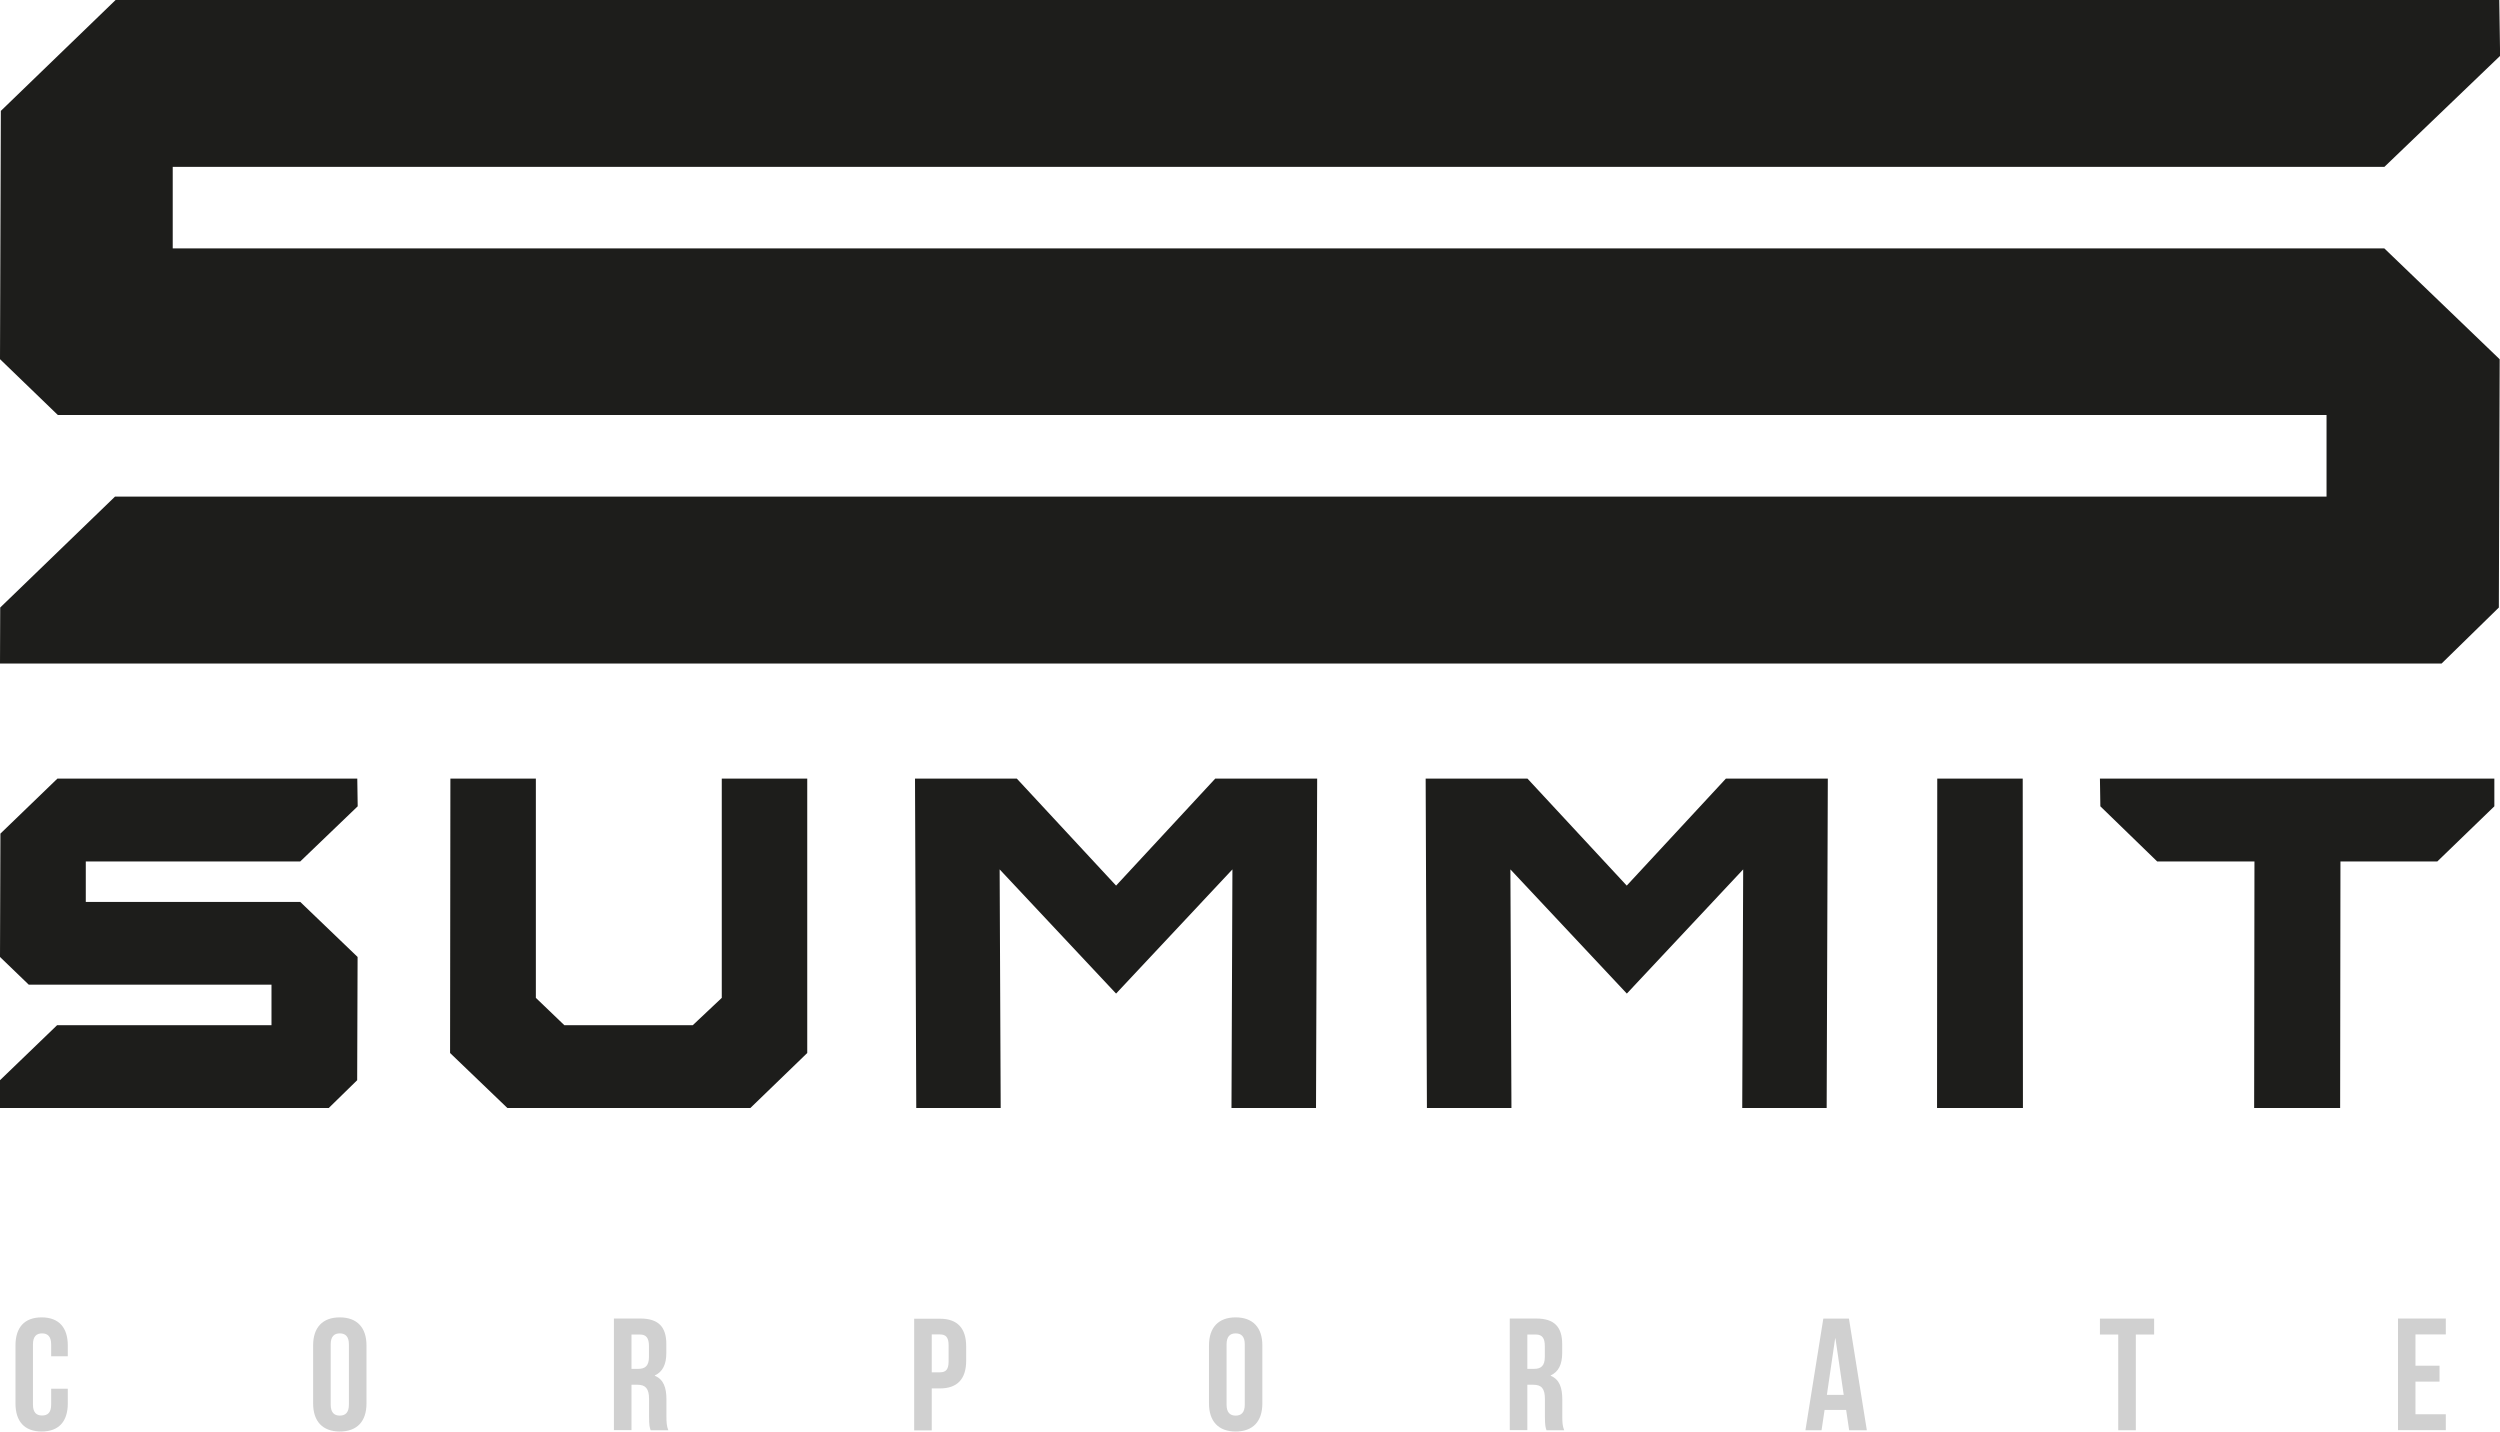 <?xml version="1.0" encoding="UTF-8"?>
<svg id="Camada_1" data-name="Camada 1" xmlns="http://www.w3.org/2000/svg" viewBox="0 0 238.96 136.83">
  <defs>
    <style>
      .cls-1 {
        fill: #1d1d1b;
      }

      .cls-2 {
        fill: #d0d0d0;
      }
    </style>
  </defs>
  <path class="cls-1" d="M10.99,47.47h211.39v-7.8H5.53l-5.53-5.34L.08,10.6,11.05,0h227.84l.08,5.34-11.06,10.61H16.51v7.79h211.39l11.03,10.6-.08,23.73-5.47,5.35H0l.02-5.35,10.97-10.6Z"/>
  <path class="cls-1" d="M48.5,105.91l-5.48-5.26.03-26.23h8.17v20.96s2.72,2.61,2.72,2.61h12.28l2.77-2.61v-20.96h8.17v26.23s-5.44,5.26-5.44,5.26h-23.25ZM97.19,74.42l9.49,10.23,9.48-10.23h9.74l-.11,31.49h-8.08l.09-22.81-11.12,11.87-11.13-11.87.1,22.81h-8.07l-.12-31.49h9.74ZM146,74.42l9.49,10.23,9.48-10.23h9.74l-.11,31.49h-8.07l.09-22.81-11.12,11.87-11.13-11.87.1,22.81h-8.08l-.12-31.49h9.74ZM185.15,105.91l.02-31.49h8.17l.02,31.49h-8.22ZM215.49,82.34h-9.3l-5.43-5.27-.04-2.65h37.7v2.65s-5.45,5.27-5.45,5.27h-9.26l-.03,23.57h-8.22l.03-23.57ZM5.46,97.99h20.49v-3.87H2.75l-2.75-2.65.04-11.79,5.45-5.26h28.66l.04,2.65-5.49,5.27H8.2v3.87h20.5l5.48,5.26-.04,11.78-2.72,2.66H0v-2.66s5.46-5.26,5.46-5.26Z"/>
  <g>
    <path class="cls-2" d="M6.48,132.73v1.42c0,1.71-.85,2.68-2.5,2.68s-2.5-.98-2.5-2.68v-5.55c0-1.71.85-2.68,2.5-2.68s2.5.98,2.5,2.68v1.04h-1.59v-1.14c0-.76-.34-1.05-.87-1.05s-.87.29-.87,1.05v5.76c0,.76.34,1.04.87,1.04s.87-.27.87-1.04v-1.52h1.59Z"/>
    <path class="cls-2" d="M29.93,128.6c0-1.71.9-2.68,2.55-2.68s2.55.98,2.55,2.68v5.55c0,1.71-.9,2.68-2.55,2.68s-2.55-.98-2.55-2.68v-5.55ZM31.61,134.26c0,.76.34,1.05.87,1.05s.87-.29.87-1.05v-5.76c0-.76-.34-1.05-.87-1.05s-.87.29-.87,1.05v5.76Z"/>
    <path class="cls-2" d="M62.19,136.71c-.09-.27-.15-.44-.15-1.31v-1.68c0-.99-.34-1.36-1.1-1.36h-.58v4.34h-1.68v-10.67h2.53c1.74,0,2.48.81,2.48,2.45v.84c0,1.1-.35,1.8-1.1,2.15v.03c.84.35,1.11,1.14,1.11,2.26v1.65c0,.52.02.9.18,1.3h-1.71ZM60.36,127.56v3.28h.66c.62,0,1.01-.27,1.01-1.13v-1.05c0-.76-.26-1.1-.85-1.1h-.81Z"/>
    <path class="cls-2" d="M92.35,128.68v1.39c0,1.71-.82,2.64-2.5,2.64h-.79v4.01h-1.68v-10.67h2.47c1.68,0,2.5.93,2.5,2.64ZM89.06,127.56v3.61h.79c.53,0,.82-.24.82-1.01v-1.6c0-.76-.29-1.01-.82-1.01h-.79Z"/>
    <path class="cls-2" d="M115.56,128.6c0-1.71.9-2.68,2.55-2.68s2.55.98,2.55,2.68v5.55c0,1.71-.9,2.68-2.55,2.68s-2.55-.98-2.55-2.68v-5.55ZM117.24,134.26c0,.76.34,1.05.87,1.05s.87-.29.87-1.05v-5.76c0-.76-.34-1.05-.87-1.05s-.87.29-.87,1.05v5.76Z"/>
    <path class="cls-2" d="M147.82,136.71c-.09-.27-.15-.44-.15-1.31v-1.68c0-.99-.33-1.36-1.1-1.36h-.58v4.34h-1.68v-10.67h2.53c1.74,0,2.48.81,2.48,2.45v.84c0,1.1-.35,1.8-1.1,2.15v.03c.84.35,1.11,1.14,1.11,2.26v1.65c0,.52.02.9.18,1.3h-1.71ZM145.99,127.56v3.28h.66c.62,0,1.01-.27,1.01-1.13v-1.05c0-.76-.26-1.1-.85-1.1h-.81Z"/>
    <path class="cls-2" d="M178.44,136.71h-1.69l-.29-1.94h-2.06l-.29,1.94h-1.54l1.71-10.67h2.45l1.71,10.67ZM174.61,133.33h1.62l-.79-5.4h-.03l-.79,5.4Z"/>
    <path class="cls-2" d="M200.72,126.04h5.18v1.52h-1.75v9.15h-1.68v-9.15h-1.75v-1.52Z"/>
    <path class="cls-2" d="M230.88,130.54h2.3v1.52h-2.3v3.12h2.9v1.52h-4.57v-10.67h4.57v1.52h-2.9v2.97Z"/>
  </g>
</svg>